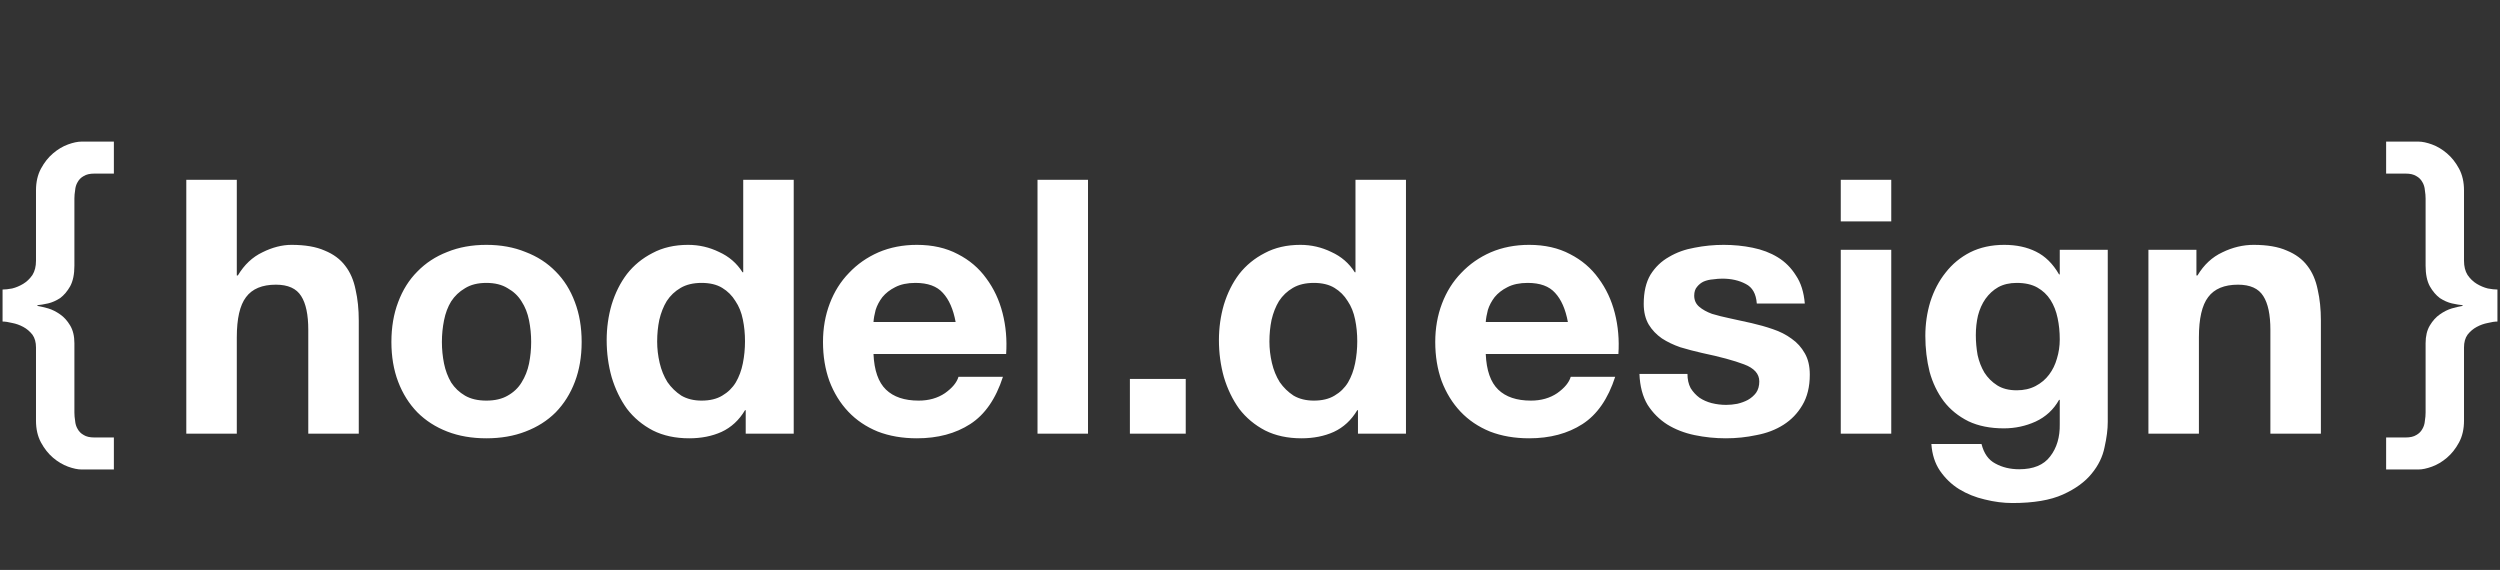 <svg width="193" height="44" viewBox="0 0 193 44" fill="none" xmlns="http://www.w3.org/2000/svg">
<rect x="0" y="0" width="193" height="44" fill="#333333" stroke="none"/>
<path d="M14.382 13.879H18.281V21.264H18.363C18.857 20.44 19.488 19.845 20.257 19.479C21.026 19.095 21.776 18.903 22.508 18.903C23.552 18.903 24.403 19.049 25.061 19.342C25.739 19.617 26.27 20.01 26.654 20.523C27.038 21.017 27.304 21.63 27.45 22.362C27.615 23.076 27.697 23.872 27.697 24.75V33.48H23.799V25.464C23.799 24.293 23.616 23.423 23.25 22.856C22.884 22.27 22.234 21.977 21.3 21.977C20.239 21.977 19.47 22.298 18.994 22.938C18.518 23.561 18.281 24.595 18.281 26.041V33.48H14.382V13.879ZM34.115 26.398C34.115 26.965 34.17 27.523 34.28 28.072C34.389 28.603 34.572 29.088 34.829 29.527C35.103 29.948 35.46 30.287 35.899 30.543C36.339 30.799 36.888 30.927 37.547 30.927C38.205 30.927 38.755 30.799 39.194 30.543C39.651 30.287 40.008 29.948 40.264 29.527C40.539 29.088 40.731 28.603 40.841 28.072C40.951 27.523 41.006 26.965 41.006 26.398C41.006 25.83 40.951 25.272 40.841 24.723C40.731 24.174 40.539 23.689 40.264 23.268C40.008 22.847 39.651 22.508 39.194 22.252C38.755 21.977 38.205 21.84 37.547 21.84C36.888 21.84 36.339 21.977 35.899 22.252C35.46 22.508 35.103 22.847 34.829 23.268C34.572 23.689 34.389 24.174 34.28 24.723C34.17 25.272 34.115 25.83 34.115 26.398ZM30.216 26.398C30.216 25.263 30.39 24.238 30.738 23.323C31.086 22.389 31.58 21.602 32.221 20.962C32.861 20.303 33.63 19.8 34.527 19.452C35.423 19.086 36.43 18.903 37.547 18.903C38.663 18.903 39.67 19.086 40.566 19.452C41.481 19.8 42.259 20.303 42.9 20.962C43.541 21.602 44.035 22.389 44.382 23.323C44.73 24.238 44.904 25.263 44.904 26.398C44.904 27.532 44.73 28.557 44.382 29.472C44.035 30.387 43.541 31.174 42.9 31.833C42.259 32.474 41.481 32.968 40.566 33.316C39.67 33.663 38.663 33.837 37.547 33.837C36.43 33.837 35.423 33.663 34.527 33.316C33.63 32.968 32.861 32.474 32.221 31.833C31.58 31.174 31.086 30.387 30.738 29.472C30.39 28.557 30.216 27.532 30.216 26.398ZM57.514 26.343C57.514 25.757 57.459 25.199 57.349 24.668C57.24 24.119 57.047 23.643 56.773 23.24C56.517 22.819 56.178 22.481 55.757 22.225C55.336 21.968 54.805 21.84 54.165 21.84C53.524 21.84 52.984 21.968 52.545 22.225C52.106 22.481 51.749 22.819 51.474 23.24C51.218 23.661 51.026 24.146 50.898 24.695C50.788 25.226 50.733 25.784 50.733 26.37C50.733 26.919 50.797 27.468 50.925 28.017C51.053 28.566 51.255 29.061 51.529 29.5C51.822 29.921 52.179 30.268 52.6 30.543C53.039 30.799 53.561 30.927 54.165 30.927C54.805 30.927 55.336 30.799 55.757 30.543C56.196 30.287 56.544 29.948 56.8 29.527C57.057 29.088 57.24 28.594 57.349 28.045C57.459 27.496 57.514 26.928 57.514 26.343ZM57.569 31.669H57.514C57.057 32.437 56.453 32.995 55.702 33.343C54.97 33.673 54.137 33.837 53.204 33.837C52.142 33.837 51.209 33.636 50.404 33.233C49.598 32.812 48.93 32.254 48.4 31.559C47.887 30.845 47.494 30.03 47.219 29.115C46.963 28.2 46.835 27.249 46.835 26.26C46.835 25.308 46.963 24.393 47.219 23.515C47.494 22.618 47.887 21.831 48.4 21.154C48.93 20.477 49.589 19.937 50.376 19.534C51.163 19.113 52.078 18.903 53.122 18.903C53.964 18.903 54.76 19.086 55.51 19.452C56.279 19.8 56.883 20.321 57.322 21.017H57.377V13.879H61.275V33.48H57.569V31.669ZM73.775 24.86C73.593 23.872 73.263 23.121 72.787 22.609C72.33 22.096 71.625 21.84 70.673 21.84C70.051 21.84 69.529 21.95 69.108 22.17C68.706 22.371 68.376 22.627 68.12 22.938C67.882 23.25 67.708 23.579 67.599 23.927C67.507 24.274 67.452 24.586 67.434 24.86H73.775ZM67.434 27.331C67.489 28.594 67.809 29.509 68.395 30.076C68.98 30.644 69.822 30.927 70.92 30.927C71.707 30.927 72.385 30.735 72.952 30.351C73.519 29.948 73.867 29.527 73.995 29.088H77.427C76.878 30.79 76.036 32.007 74.901 32.739C73.766 33.471 72.394 33.837 70.783 33.837C69.667 33.837 68.66 33.663 67.763 33.316C66.866 32.95 66.107 32.437 65.485 31.778C64.862 31.119 64.377 30.332 64.03 29.417C63.7 28.502 63.535 27.496 63.535 26.398C63.535 25.336 63.709 24.348 64.057 23.433C64.405 22.517 64.899 21.73 65.54 21.072C66.18 20.394 66.94 19.864 67.818 19.479C68.715 19.095 69.703 18.903 70.783 18.903C71.991 18.903 73.043 19.141 73.94 19.617C74.837 20.074 75.569 20.696 76.136 21.483C76.722 22.27 77.143 23.167 77.399 24.174C77.656 25.18 77.747 26.233 77.674 27.331H67.434ZM80.096 13.879H83.994V33.48H80.096V13.879ZM87.228 29.253H91.539V33.48H87.228V29.253ZM104.78 26.343C104.78 25.757 104.725 25.199 104.615 24.668C104.505 24.119 104.313 23.643 104.039 23.24C103.782 22.819 103.444 22.481 103.023 22.225C102.602 21.968 102.071 21.84 101.431 21.84C100.79 21.84 100.25 21.968 99.811 22.225C99.372 22.481 99.015 22.819 98.74 23.24C98.484 23.661 98.292 24.146 98.164 24.695C98.054 25.226 97.999 25.784 97.999 26.37C97.999 26.919 98.063 27.468 98.191 28.017C98.319 28.566 98.521 29.061 98.795 29.5C99.088 29.921 99.445 30.268 99.866 30.543C100.305 30.799 100.827 30.927 101.431 30.927C102.071 30.927 102.602 30.799 103.023 30.543C103.462 30.287 103.81 29.948 104.066 29.527C104.322 29.088 104.505 28.594 104.615 28.045C104.725 27.496 104.78 26.928 104.78 26.343ZM104.835 31.669H104.78C104.322 32.437 103.718 32.995 102.968 33.343C102.236 33.673 101.403 33.837 100.47 33.837C99.408 33.837 98.475 33.636 97.669 33.233C96.864 32.812 96.196 32.254 95.665 31.559C95.153 30.845 94.76 30.03 94.485 29.115C94.229 28.2 94.101 27.249 94.101 26.26C94.101 25.308 94.229 24.393 94.485 23.515C94.76 22.618 95.153 21.831 95.665 21.154C96.196 20.477 96.855 19.937 97.642 19.534C98.429 19.113 99.344 18.903 100.387 18.903C101.229 18.903 102.025 19.086 102.776 19.452C103.545 19.8 104.148 20.321 104.588 21.017H104.643V13.879H108.541V33.48H104.835V31.669ZM121.041 24.86C120.858 23.872 120.529 23.121 120.053 22.609C119.595 22.096 118.891 21.84 117.939 21.84C117.317 21.84 116.795 21.95 116.374 22.17C115.972 22.371 115.642 22.627 115.386 22.938C115.148 23.25 114.974 23.579 114.864 23.927C114.773 24.274 114.718 24.586 114.7 24.86H121.041ZM114.7 27.331C114.754 28.594 115.075 29.509 115.66 30.076C116.246 30.644 117.088 30.927 118.186 30.927C118.973 30.927 119.65 30.735 120.218 30.351C120.785 29.948 121.133 29.527 121.261 29.088H124.693C124.143 30.79 123.302 32.007 122.167 32.739C121.032 33.471 119.659 33.837 118.049 33.837C116.932 33.837 115.926 33.663 115.029 33.316C114.132 32.95 113.373 32.437 112.75 31.778C112.128 31.119 111.643 30.332 111.295 29.417C110.966 28.502 110.801 27.496 110.801 26.398C110.801 25.336 110.975 24.348 111.323 23.433C111.671 22.517 112.165 21.73 112.805 21.072C113.446 20.394 114.205 19.864 115.084 19.479C115.981 19.095 116.969 18.903 118.049 18.903C119.257 18.903 120.309 19.141 121.206 19.617C122.103 20.074 122.835 20.696 123.402 21.483C123.988 22.27 124.409 23.167 124.665 24.174C124.921 25.18 125.013 26.233 124.94 27.331H114.7ZM130.272 28.868C130.272 29.289 130.354 29.655 130.519 29.966C130.702 30.259 130.93 30.506 131.205 30.708C131.48 30.891 131.791 31.028 132.138 31.119C132.504 31.211 132.88 31.257 133.264 31.257C133.539 31.257 133.822 31.229 134.115 31.174C134.426 31.101 134.701 31 134.939 30.872C135.195 30.726 135.405 30.543 135.57 30.323C135.735 30.085 135.817 29.793 135.817 29.445C135.817 28.859 135.424 28.42 134.637 28.127C133.868 27.834 132.788 27.541 131.397 27.249C130.83 27.12 130.272 26.974 129.723 26.809C129.192 26.626 128.716 26.398 128.295 26.123C127.874 25.83 127.535 25.473 127.279 25.052C127.023 24.613 126.895 24.082 126.895 23.46C126.895 22.545 127.069 21.794 127.416 21.209C127.782 20.623 128.258 20.166 128.844 19.836C129.43 19.488 130.089 19.25 130.821 19.122C131.553 18.976 132.303 18.903 133.072 18.903C133.841 18.903 134.582 18.976 135.296 19.122C136.028 19.269 136.677 19.516 137.245 19.864C137.812 20.211 138.279 20.678 138.645 21.264C139.029 21.831 139.258 22.554 139.331 23.433H135.625C135.57 22.682 135.286 22.179 134.774 21.923C134.261 21.648 133.657 21.511 132.962 21.511C132.742 21.511 132.504 21.529 132.248 21.566C131.992 21.584 131.754 21.639 131.534 21.73C131.333 21.822 131.159 21.959 131.013 22.142C130.866 22.307 130.793 22.536 130.793 22.829C130.793 23.176 130.921 23.46 131.178 23.68C131.434 23.899 131.763 24.082 132.166 24.229C132.587 24.357 133.063 24.476 133.593 24.586C134.124 24.695 134.664 24.814 135.213 24.942C135.781 25.071 136.33 25.226 136.86 25.409C137.409 25.592 137.894 25.839 138.315 26.15C138.736 26.443 139.075 26.819 139.331 27.276C139.587 27.715 139.716 28.264 139.716 28.923C139.716 29.857 139.523 30.644 139.139 31.284C138.773 31.907 138.288 32.41 137.684 32.794C137.08 33.178 136.385 33.444 135.598 33.59C134.829 33.755 134.042 33.837 133.237 33.837C132.413 33.837 131.608 33.755 130.821 33.59C130.034 33.426 129.329 33.151 128.707 32.767C128.103 32.382 127.599 31.879 127.197 31.257C126.812 30.616 126.602 29.82 126.565 28.868H130.272ZM146.005 17.091H142.107V13.879H146.005V17.091ZM142.107 19.287H146.005V33.48H142.107V19.287ZM155.691 30.131C156.24 30.131 156.725 30.021 157.146 29.802C157.567 29.582 157.915 29.289 158.189 28.923C158.464 28.557 158.665 28.145 158.793 27.688C158.94 27.212 159.013 26.718 159.013 26.205C159.013 25.62 158.958 25.071 158.848 24.558C158.739 24.027 158.555 23.561 158.299 23.158C158.043 22.755 157.704 22.435 157.283 22.197C156.863 21.959 156.332 21.84 155.691 21.84C155.142 21.84 154.666 21.95 154.264 22.17C153.879 22.389 153.55 22.691 153.275 23.076C153.019 23.442 152.827 23.872 152.699 24.366C152.589 24.842 152.534 25.345 152.534 25.876C152.534 26.388 152.58 26.901 152.671 27.413C152.781 27.907 152.955 28.356 153.193 28.759C153.449 29.161 153.779 29.491 154.181 29.747C154.584 30.003 155.087 30.131 155.691 30.131ZM162.719 32.575C162.719 33.142 162.637 33.792 162.472 34.524C162.326 35.256 161.996 35.933 161.484 36.555C160.971 37.196 160.23 37.736 159.26 38.175C158.29 38.614 156.991 38.834 155.362 38.834C154.666 38.834 153.952 38.742 153.22 38.559C152.507 38.395 151.848 38.129 151.244 37.763C150.658 37.397 150.164 36.921 149.761 36.336C149.377 35.768 149.157 35.082 149.102 34.277H152.973C153.156 35.009 153.513 35.512 154.044 35.786C154.575 36.079 155.188 36.226 155.883 36.226C156.981 36.226 157.778 35.896 158.272 35.237C158.784 34.579 159.031 33.746 159.013 32.739V30.872H158.958C158.537 31.623 157.933 32.181 157.146 32.547C156.378 32.895 155.563 33.069 154.703 33.069C153.641 33.069 152.726 32.886 151.958 32.52C151.189 32.135 150.557 31.623 150.063 30.982C149.569 30.323 149.203 29.564 148.965 28.704C148.746 27.825 148.636 26.901 148.636 25.931C148.636 25.016 148.764 24.137 149.02 23.295C149.295 22.435 149.688 21.685 150.201 21.044C150.713 20.385 151.344 19.864 152.095 19.479C152.864 19.095 153.742 18.903 154.73 18.903C155.664 18.903 156.478 19.077 157.174 19.424C157.887 19.772 158.482 20.358 158.958 21.181H159.013V19.287H162.719V32.575ZM165.858 19.287H169.564V21.264H169.646C170.141 20.44 170.781 19.845 171.568 19.479C172.355 19.095 173.16 18.903 173.984 18.903C175.027 18.903 175.878 19.049 176.537 19.342C177.214 19.617 177.745 20.01 178.13 20.523C178.514 21.017 178.779 21.63 178.926 22.362C179.09 23.076 179.173 23.872 179.173 24.75V33.48H175.274V25.464C175.274 24.293 175.091 23.423 174.725 22.856C174.359 22.27 173.71 21.977 172.776 21.977C171.715 21.977 170.946 22.298 170.47 22.938C169.994 23.561 169.756 24.595 169.756 26.041V33.48H165.858V19.287Z" fill="white"/>
<path d="M192.802 24.823C192.6 24.823 192.353 24.86 192.06 24.933C191.767 24.988 191.484 25.088 191.209 25.235C190.935 25.381 190.697 25.582 190.495 25.839C190.312 26.095 190.221 26.424 190.221 26.827V32.483C190.221 33.123 190.093 33.681 189.837 34.157C189.58 34.633 189.269 35.026 188.903 35.338C188.537 35.649 188.153 35.877 187.75 36.024C187.347 36.17 187 36.244 186.707 36.244H184.209V33.773H185.719C186.066 33.773 186.341 33.709 186.542 33.581C186.744 33.471 186.899 33.315 187.009 33.114C187.119 32.931 187.183 32.72 187.201 32.483C187.238 32.263 187.256 32.052 187.256 31.851V26.498C187.256 25.949 187.366 25.491 187.585 25.125C187.805 24.759 188.061 24.475 188.354 24.274C188.665 24.054 188.976 23.899 189.288 23.807C189.617 23.716 189.891 23.652 190.111 23.615V23.56C189.891 23.542 189.617 23.496 189.288 23.423C188.976 23.35 188.665 23.212 188.354 23.011C188.061 22.791 187.805 22.489 187.585 22.105C187.366 21.703 187.256 21.172 187.256 20.513V15.324C187.256 15.123 187.238 14.912 187.201 14.693C187.183 14.455 187.119 14.244 187.009 14.061C186.899 13.86 186.744 13.704 186.542 13.595C186.341 13.466 186.066 13.402 185.719 13.402H184.209V10.932H186.707C187 10.932 187.347 11.005 187.75 11.151C188.153 11.298 188.537 11.527 188.903 11.838C189.269 12.149 189.58 12.542 189.837 13.018C190.093 13.494 190.221 14.052 190.221 14.693V20.128C190.221 20.568 190.312 20.934 190.495 21.227C190.697 21.52 190.935 21.748 191.209 21.913C191.484 22.078 191.767 22.197 192.06 22.27C192.353 22.325 192.6 22.352 192.802 22.352V24.823Z" fill="white"/>
<path d="M0.198 24.823C0.4 24.823 0.647 24.86 0.94 24.933C1.233 24.988 1.516 25.088 1.791 25.235C2.065 25.381 2.303 25.582 2.505 25.839C2.688 26.095 2.779 26.424 2.779 26.827V32.483C2.779 33.123 2.907 33.681 3.163 34.157C3.42 34.633 3.731 35.026 4.097 35.338C4.463 35.649 4.847 35.877 5.25 36.024C5.653 36.17 6 36.244 6.293 36.244H8.791V33.773H7.281C6.934 33.773 6.659 33.709 6.458 33.581C6.256 33.471 6.101 33.315 5.991 33.114C5.881 32.931 5.817 32.72 5.799 32.483C5.762 32.263 5.744 32.052 5.744 31.851V26.498C5.744 25.949 5.634 25.491 5.415 25.125C5.195 24.759 4.939 24.475 4.646 24.274C4.335 24.054 4.024 23.899 3.712 23.807C3.383 23.716 3.109 23.652 2.889 23.615V23.56C3.109 23.542 3.383 23.496 3.712 23.423C4.024 23.35 4.335 23.212 4.646 23.011C4.939 22.791 5.195 22.489 5.415 22.105C5.634 21.703 5.744 21.172 5.744 20.513V15.324C5.744 15.123 5.762 14.912 5.799 14.693C5.817 14.455 5.881 14.244 5.991 14.061C6.101 13.86 6.256 13.704 6.458 13.595C6.659 13.466 6.934 13.402 7.281 13.402H8.791V10.932H6.293C6 10.932 5.653 11.005 5.25 11.151C4.847 11.298 4.463 11.527 4.097 11.838C3.731 12.149 3.42 12.542 3.163 13.018C2.907 13.494 2.779 14.052 2.779 14.693V20.128C2.779 20.568 2.688 20.934 2.505 21.227C2.303 21.52 2.065 21.748 1.791 21.913C1.516 22.078 1.233 22.197 0.94 22.27C0.647 22.325 0.4 22.352 0.198 22.352V24.823Z" fill="white"/>
</svg>
